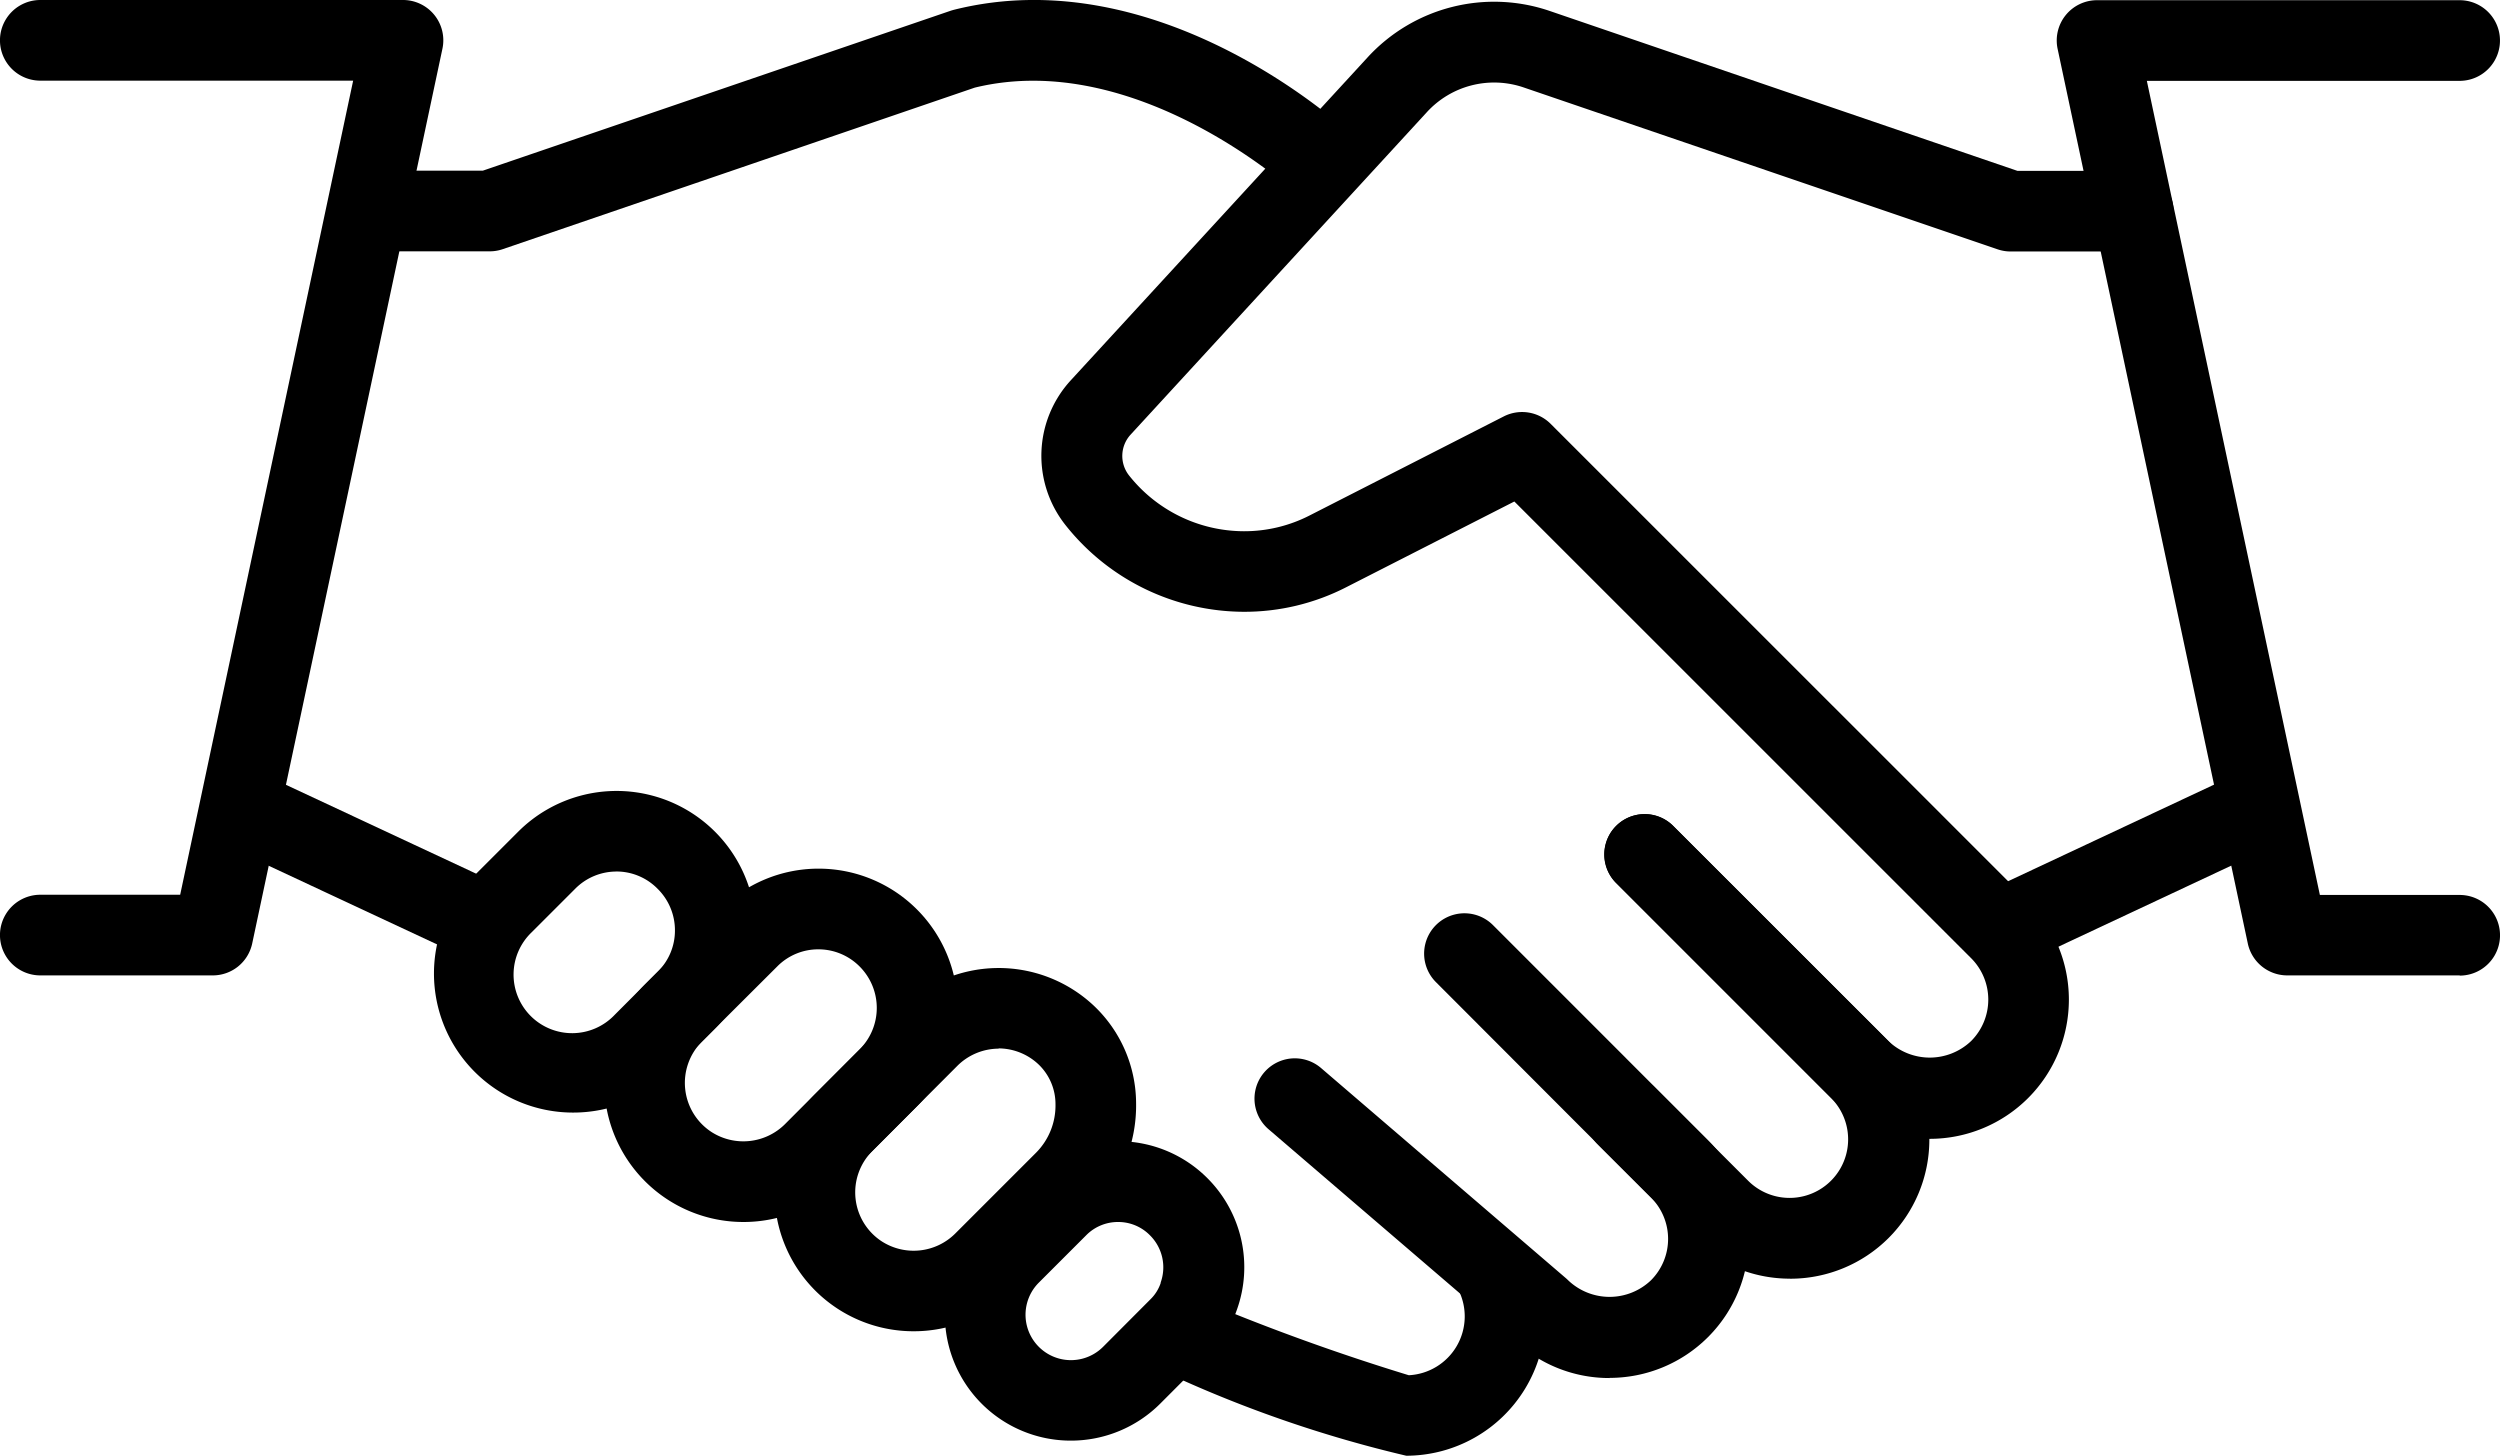 <?xml version="1.0" encoding="UTF-8"?>
<svg xmlns="http://www.w3.org/2000/svg" width="49.008" height="28.538" viewBox="0 0 49.008 28.538">
  <g id="noun-trust-5721672" transform="translate(0)">
    <path id="Tracé_169" data-name="Tracé 169" d="M88.555,41.462H85.174a.791.791,0,0,1-.773-.626L80.673,23.3a.79.79,0,0,1,.773-.955h7.108a.79.79,0,1,1,0,1.581H82.422l3.392,15.959h2.741a.79.79,0,1,1,0,1.581Z" transform="translate(-40.337 -22.341)"></path>
    <path id="Tracé_170" data-name="Tracé 170" d="M6.671,41.462H3.29a.79.79,0,1,1,0-1.581H6.032L9.423,23.922H3.29a.79.79,0,1,1,0-1.581H10.4a.79.79,0,0,1,.773.955L7.444,40.836A.79.79,0,0,1,6.671,41.462Z" transform="translate(-2.5 -22.341)"></path>
    <path id="Tracé_171" data-name="Tracé 171" d="M66.768,62.386a2.718,2.718,0,0,1-1.929-.8L63,59.754a.79.79,0,0,1,1.118-1.118l1.834,1.834a1.148,1.148,0,0,0,1.624-1.623l-4.217-4.217a.79.79,0,1,1,1.118-1.118L68.7,57.73a2.727,2.727,0,0,1-1.93,4.657Z" transform="translate(-31.679 -37.32)"></path>
    <path id="Tracé_172" data-name="Tracé 172" d="M57.132,66.161a2.709,2.709,0,0,1-1.906-.777l-4.779-4.1a.79.79,0,1,1,1.029-1.2l4.8,4.12c.015.013.03.027.044.041a1.176,1.176,0,0,0,1.623,0,1.148,1.148,0,0,0,0-1.623L53.728,58.4a.79.79,0,1,1,1.118-1.118L59.062,61.5a2.729,2.729,0,0,1-1.929,4.658Z" transform="translate(-25.579 -39.147)"></path>
    <path id="Tracé_173" data-name="Tracé 173" d="M51.155,73.519a24.408,24.408,0,0,1-4.609-1.581.791.791,0,0,1,.587-1.468A42.922,42.922,0,0,0,51.2,71.94a1.155,1.155,0,0,0,.97-1.679.791.791,0,0,1,1.4-.73,2.731,2.731,0,0,1-2.42,3.987Z" transform="translate(-23.583 -44.981)"></path>
    <path id="Tracé_174" data-name="Tracé 174" d="M40.869,71.578a2.468,2.468,0,0,1-1.742-4.214l.927-.927a2.466,2.466,0,0,1,3.5,0,2.468,2.468,0,0,1,.574,2.575,2.371,2.371,0,0,1-.586.922l-.917.919A2.476,2.476,0,0,1,40.869,71.578Zm.934-4.286a.874.874,0,0,0-.628.259l-.93.93a.89.89,0,1,0,1.26,1.258l.924-.927a.807.807,0,0,0,.205-.323.1.1,0,0,0,0-.011.884.884,0,0,0-.209-.924A.87.87,0,0,0,41.8,67.292Z" transform="translate(-19.881 -43.337)"></path>
    <path id="Tracé_175" data-name="Tracé 175" d="M34.656,66.245a2.724,2.724,0,0,1-1.925-4.65l1.668-1.67a2.723,2.723,0,0,1,3.786-.069,2.643,2.643,0,0,1,.836,1.91,2.9,2.9,0,0,1-.84,2.093h0L36.59,65.45A2.733,2.733,0,0,1,34.656,66.245Zm1.669-5.54a1.153,1.153,0,0,0-.812.341L33.85,62.712a1.147,1.147,0,0,0,.192,1.775,1.155,1.155,0,0,0,1.43-.154l1.591-1.591a1.312,1.312,0,0,0,.378-.947,1.077,1.077,0,0,0-.332-.781A1.146,1.146,0,0,0,36.326,60.7Zm1.3,2.6h0Z" transform="translate(-16.75 -40.148)"></path>
    <path id="Tracé_176" data-name="Tracé 176" d="M28.186,62.276a2.728,2.728,0,0,1-1.929-4.655l1.476-1.472a2.725,2.725,0,0,1,3.857,0,2.731,2.731,0,0,1,0,3.858l-1.467,1.47A2.736,2.736,0,0,1,28.186,62.276Zm1.478-5.345a1.129,1.129,0,0,0-.811.334l-1.476,1.472a1.149,1.149,0,0,0,.192,1.779A1.157,1.157,0,0,0,29,60.361l1.467-1.47h0a1.149,1.149,0,0,0,0-1.623A1.137,1.137,0,0,0,29.664,56.931Z" transform="translate(-13.615 -38.321)"></path>
    <path id="Tracé_177" data-name="Tracé 177" d="M21.713,58.7a2.726,2.726,0,0,1-1.924-4.654l.851-.851A2.728,2.728,0,1,1,24.5,57.053l-.846.848A2.735,2.735,0,0,1,21.713,58.7Zm.853-4.725a1.137,1.137,0,0,0-.808.338l-.851.851a1.148,1.148,0,1,0,1.624,1.622l.848-.85,0,0a1.13,1.13,0,0,0,.335-.805,1.142,1.142,0,0,0-.337-.815A1.13,1.13,0,0,0,22.565,53.974Z" transform="translate(-10.483 -36.89)"></path>
    <path id="Tracé_178" data-name="Tracé 178" d="M59.489,44.7a2.709,2.709,0,0,1-1.929-.8l-4.217-4.217a.79.79,0,0,1,1.118-1.118l4.217,4.217a1.175,1.175,0,0,0,1.623,0,1.149,1.149,0,0,0,0-1.623l-8.955-8.953-3.293,1.679a4.371,4.371,0,0,1-2.011.483,4.475,4.475,0,0,1-3.5-1.706,2.187,2.187,0,0,1,.109-2.832l5.818-6.33a3.368,3.368,0,0,1,3.571-.91l9.167,3.134h2.27a.79.79,0,1,1,0,1.581h-2.4a.794.794,0,0,1-.256-.042L51.531,24.09a1.787,1.787,0,0,0-1.9.484L43.819,30.9a.618.618,0,0,0-.031.789,2.882,2.882,0,0,0,2.254,1.1,2.806,2.806,0,0,0,1.292-.31l3.805-1.941a.792.792,0,0,1,.918.145l9.361,9.359A2.729,2.729,0,0,1,59.489,44.7Z" transform="translate(-21.66 -22.375)"></path>
    <path id="Tracé_179" data-name="Tracé 179" d="M18.841,27.267H16.434V25.686H18.71l9.168-3.134c.021-.007.042-.013.063-.019,4.042-1.018,7.651,2.308,7.8,2.45l-1.081,1.154c-.03-.028-3.122-2.857-6.306-2.079L19.1,27.225A.794.794,0,0,1,18.841,27.267Z" transform="translate(-9.246 -22.34)"></path>
    <rect id="Rectangle_214" data-name="Rectangle 214" width="5.638" height="1.581" transform="translate(38.865 17.509) rotate(-25.122)"></rect>
    <rect id="Rectangle_215" data-name="Rectangle 215" width="1.581" height="5.294" transform="translate(4.369 16.552) rotate(-64.957)"></rect>
  </g>
</svg>
